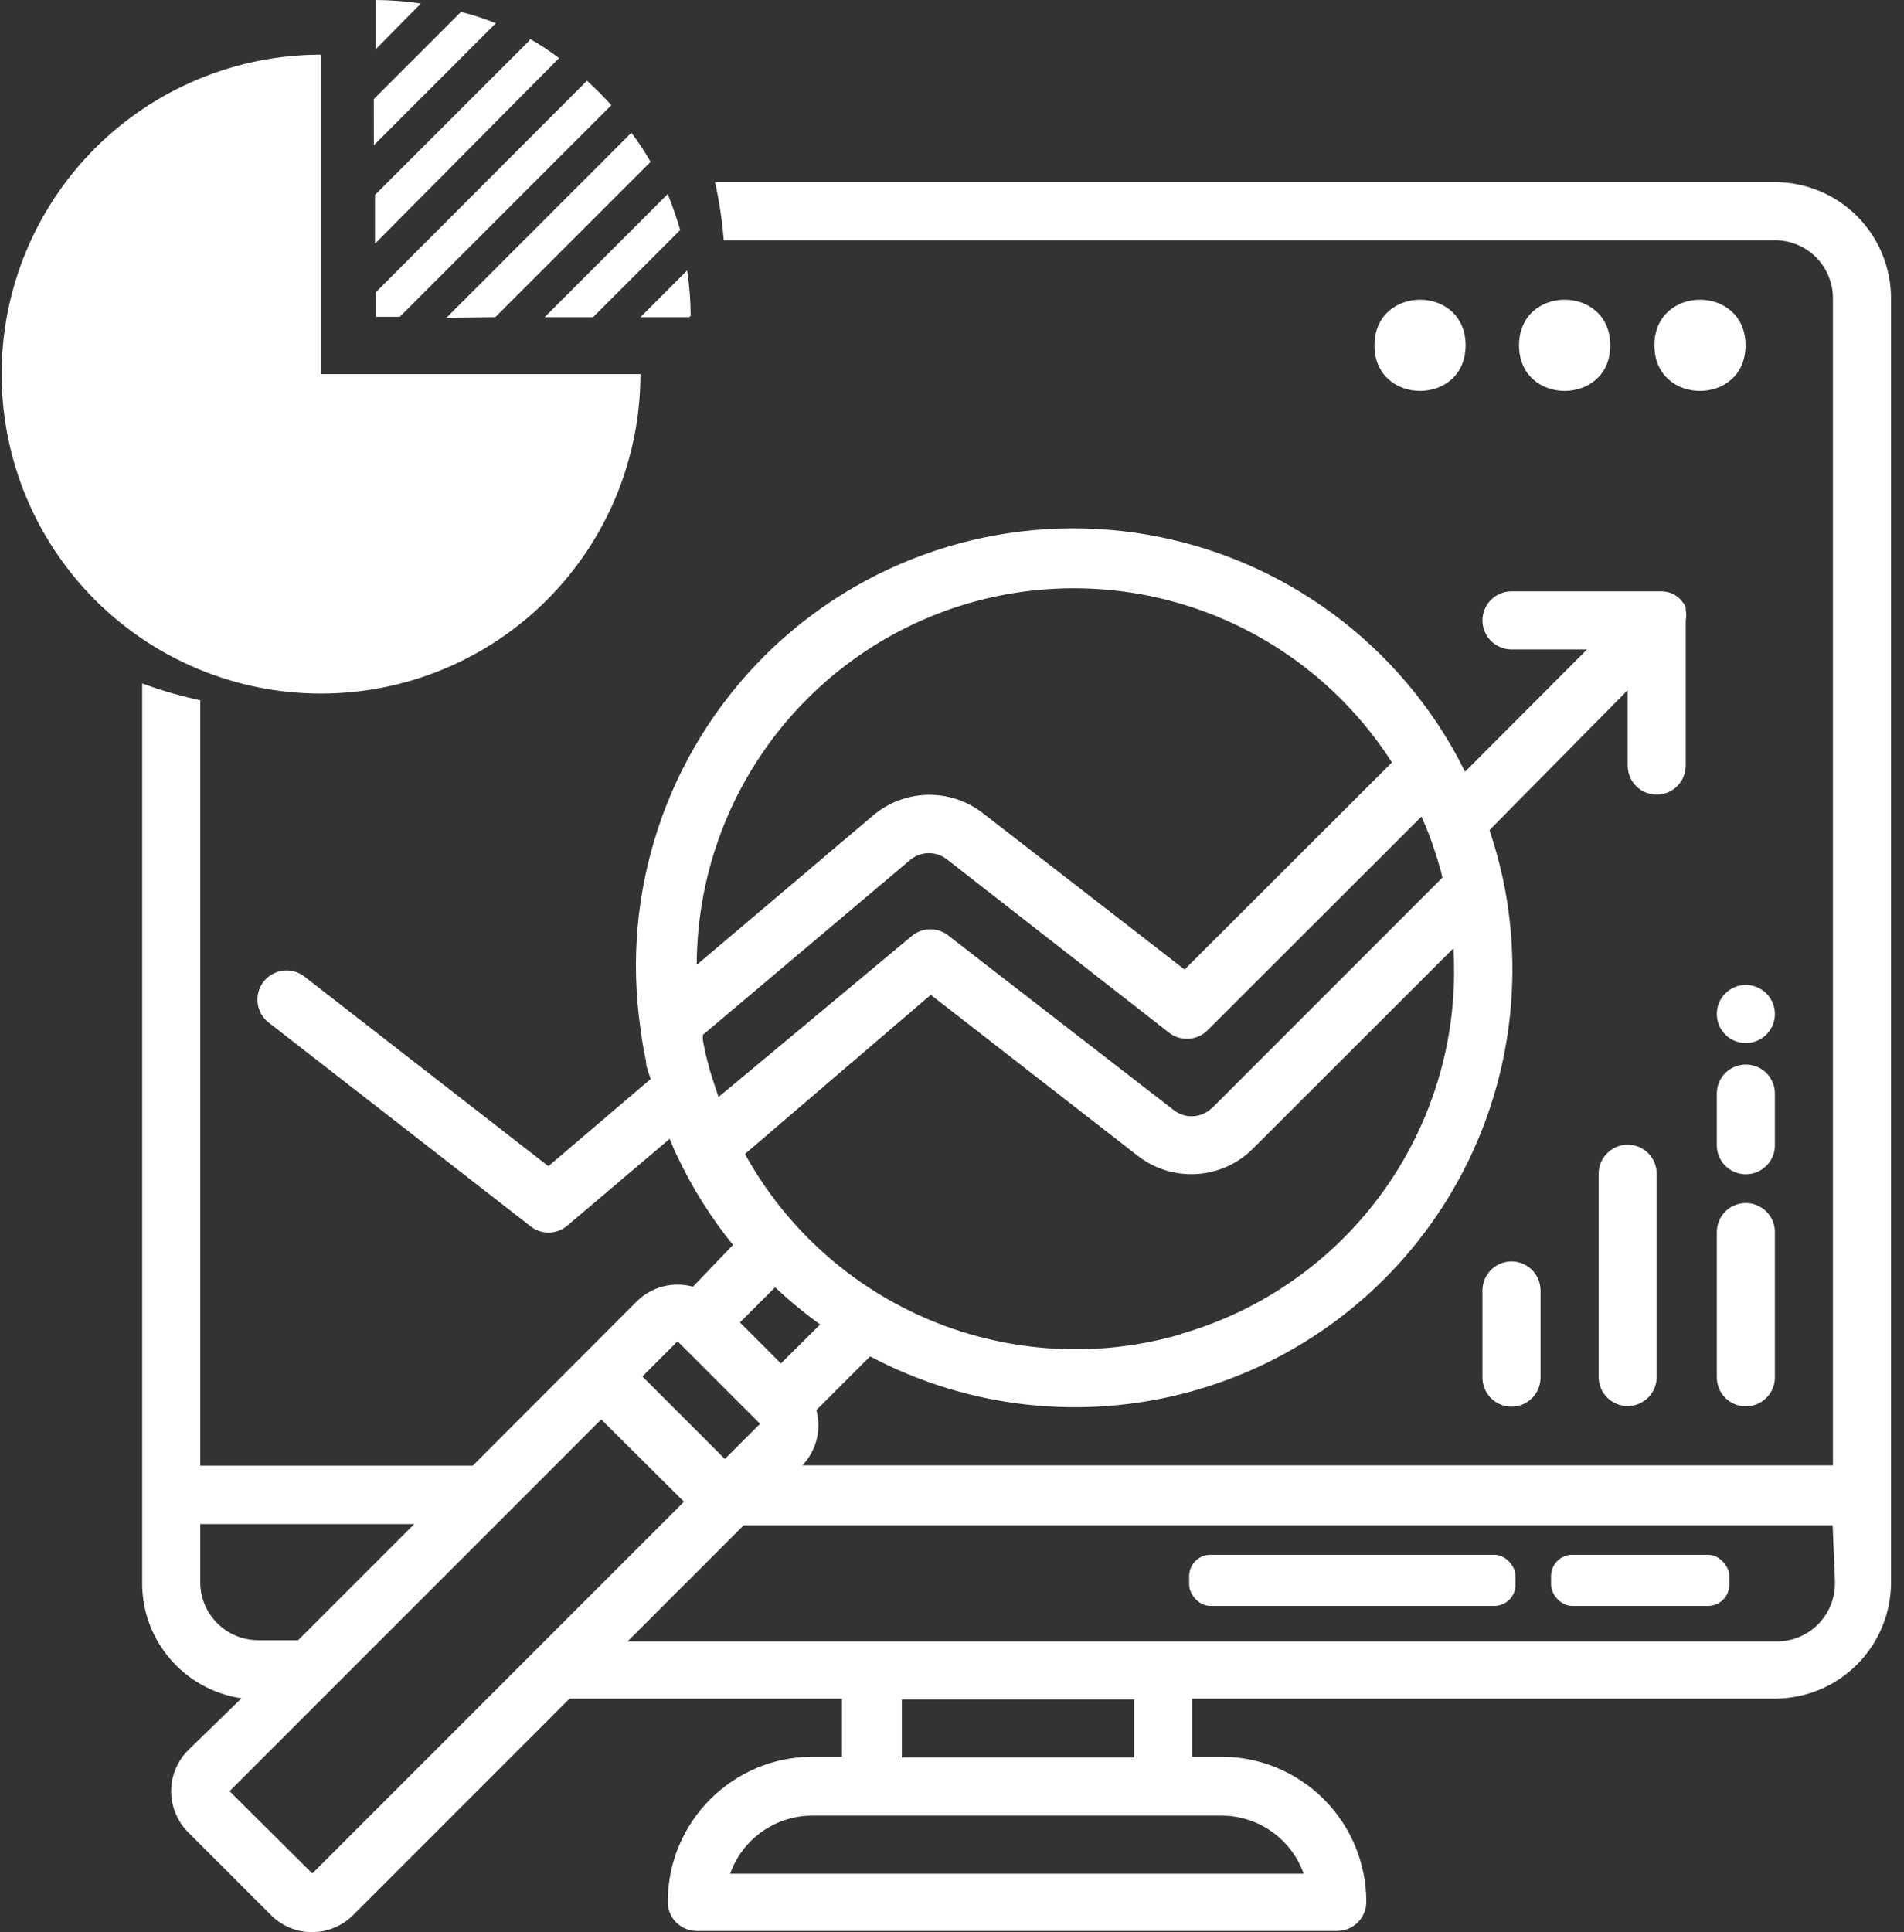 <?xml version="1.0" encoding="UTF-8"?>
<svg width="69px" height="70px" viewBox="0 0 69 70" version="1.1" xmlns="http://www.w3.org/2000/svg" xmlns:xlink="http://www.w3.org/1999/xlink">
    <rect x="0" y="0" width="69" height="70" fill="#333333" stroke="none"/>
    <g id="waswirmachen" stroke="none" stroke-width="1" fill="none" fill-rule="evenodd">
        <g id="waswirmachen" transform="translate(-210, -768)" fill="#FFFFFF">
            <g id="Group-1" transform="translate(210, 768)">
                <g id="Group-2">
                    <path d="M63.258,12.512 C63.258,14.713 59.955,14.713 59.955,12.512 C59.955,10.308 63.258,10.308 63.258,12.512 M64.322,6.598 L25.914,6.598 C26.067,7.292 26.171,7.995 26.229,8.703 L64.322,8.703 C64.88,8.703 65.416,8.925 65.81,9.318 C66.204,9.712 66.425,10.248 66.425,10.806 L66.425,53.088 L29.08,53.088 C29.586,52.555 29.777,51.798 29.586,51.087 L31.533,49.14 C35.101,51.029 39.254,51.486 43.148,50.417 C47.042,49.348 50.383,46.835 52.486,43.39 C54.591,39.945 55.299,35.824 54.474,31.873 C54.342,31.264 54.178,30.665 53.979,30.074 L58.988,25.002 L58.988,27.739 C58.988,28.319 59.458,28.789 60.038,28.789 C60.62,28.789 61.09,28.319 61.09,27.739 L61.09,22.476 C61.115,22.353 61.115,22.224 61.09,22.098 L61.09,21.992 C61.052,21.912 61.003,21.839 60.943,21.77 L60.869,21.685 L60.869,21.688 C60.787,21.609 60.691,21.546 60.587,21.497 C60.47,21.45 60.344,21.426 60.218,21.423 L54.777,21.423 C54.197,21.423 53.724,21.896 53.724,22.476 C53.724,23.058 54.197,23.528 54.777,23.528 L57.514,23.528 L53.093,27.958 C52.989,27.758 52.893,27.559 52.787,27.367 L52.789,27.37 C50.389,22.992 46.066,20.001 41.125,19.299 C36.181,18.596 31.197,20.261 27.672,23.796 C24.148,27.332 22.494,32.322 23.21,37.26 C23.259,37.653 23.325,38.044 23.41,38.438 C23.41,38.66 23.513,38.87 23.579,39.092 L19.874,42.25 L11.034,35.379 C10.813,35.206 10.531,35.13 10.252,35.165 C9.976,35.201 9.722,35.346 9.549,35.567 C9.194,36.029 9.279,36.694 9.741,37.049 L19.212,44.415 L19.209,44.415 C19.598,44.735 20.158,44.735 20.546,44.415 L24.271,41.257 C24.355,41.467 24.44,41.678 24.544,41.889 L24.547,41.891 C25.085,43.037 25.766,44.117 26.565,45.101 L25.113,46.616 C24.385,46.416 23.606,46.619 23.073,47.152 L17.137,53.096 L7.258,53.096 L7.258,25.371 C6.542,25.215 5.839,25.013 5.153,24.759 L5.153,57.319 C5.131,59.424 6.668,61.22 8.751,61.527 L6.826,63.4 C6.427,63.796 6.203,64.332 6.203,64.892 C6.203,65.456 6.427,65.992 6.826,66.388 L9.815,69.377 C10.208,69.776 10.747,70 11.308,70 C11.868,70 12.407,69.776 12.803,69.377 L20.642,61.538 L30.513,61.538 L30.513,63.643 L29.46,63.643 C26.554,63.643 24.2,65.997 24.2,68.904 C24.2,69.183 24.309,69.451 24.506,69.647 C24.703,69.844 24.971,69.956 25.25,69.956 L48.464,69.956 C48.742,69.956 49.01,69.844 49.207,69.647 C49.404,69.451 49.516,69.183 49.516,68.904 C49.516,67.506 48.961,66.169 47.974,65.182 C46.987,64.195 45.65,63.643 44.256,63.643 L43.203,63.643 L43.203,61.538 L64.322,61.538 C65.438,61.538 66.51,61.095 67.297,60.304 C68.087,59.514 68.53,58.445 68.53,57.327 L68.53,10.817 C68.533,9.699 68.09,8.627 67.303,7.834 C66.513,7.044 65.441,6.598 64.322,6.598 L64.322,6.598 Z M28.301,49.395 L26.816,47.91 L28.091,46.636 C28.605,47.123 29.151,47.571 29.723,47.984 L28.301,49.395 Z M42.779,48.342 L42.782,48.342 C39.799,49.206 36.614,49.028 33.745,47.842 C30.877,46.652 28.496,44.525 26.997,41.807 L33.732,36.041 L41.213,41.859 L41.216,41.859 C42.479,42.86 44.295,42.745 45.424,41.597 L52.672,34.356 C52.861,37.465 51.983,40.541 50.184,43.084 C48.385,45.624 45.773,47.475 42.782,48.331 L42.779,48.342 Z M35.101,21.855 C37.937,21.032 40.964,21.147 43.731,22.186 C46.495,23.228 48.852,25.134 50.443,27.622 L42.93,35.125 L35.626,29.465 C34.445,28.543 32.78,28.576 31.637,29.547 L25.25,34.955 L25.25,34.958 C25.258,32.002 26.22,29.129 27.995,26.769 C29.772,24.407 32.263,22.684 35.101,21.856 L35.101,21.855 Z M26.04,39.743 L25.936,39.428 C25.862,39.207 25.789,38.996 25.726,38.775 C25.663,38.554 25.652,38.48 25.611,38.332 C25.57,38.184 25.515,37.911 25.474,37.7 L25.474,37.49 L32.996,31.146 C33.384,30.829 33.945,30.829 34.333,31.146 L42.361,37.408 C42.782,37.741 43.384,37.703 43.761,37.326 L51.515,29.583 L51.641,29.878 C51.726,30.078 51.811,30.288 51.885,30.499 C51.958,30.709 51.98,30.794 52.032,30.942 C52.084,31.089 52.158,31.363 52.221,31.573 L52.273,31.795 L43.928,40.14 L43.928,40.134 C43.553,40.509 42.957,40.544 42.539,40.219 L34.383,33.906 L34.385,33.906 C33.997,33.586 33.437,33.586 33.048,33.906 L26.04,39.743 Z M24.555,48.594 L27.544,51.583 L26.27,52.857 L23.281,49.868 L24.555,48.594 Z M7.258,57.319 L7.258,55.214 L15.013,55.214 L10.805,59.422 L9.372,59.422 C8.811,59.425 8.273,59.206 7.876,58.809 C7.48,58.416 7.258,57.877 7.258,57.319 L7.258,57.319 Z M19.453,59.739 L11.319,67.873 L8.319,64.893 L21.788,51.424 L24.788,54.405 L19.453,59.739 Z M44.256,65.779 C45.599,65.774 46.796,66.618 47.245,67.882 L26.462,67.882 C26.91,66.618 28.108,65.774 29.45,65.779 L44.256,65.779 Z M32.682,63.674 L32.682,61.568 L41.101,61.568 L41.101,63.674 L32.682,63.674 Z M66.502,57.36 L66.499,57.36 C66.499,57.918 66.278,58.454 65.884,58.848 C65.49,59.244 64.954,59.466 64.397,59.466 L22.745,59.466 L26.953,55.258 L66.414,55.258 L66.502,57.36 Z M54.777,45.7 C54.197,45.7 53.724,46.171 53.724,46.753 L53.724,49.911 L53.724,49.908 C53.724,50.491 54.197,50.961 54.777,50.961 C55.359,50.961 55.829,50.491 55.829,49.908 L55.829,46.75 L55.829,46.753 C55.829,46.474 55.717,46.206 55.521,46.009 C55.324,45.81 55.056,45.7 54.777,45.7 L54.777,45.7 Z M58.988,41.471 C58.405,41.471 57.935,41.941 57.935,42.523 L57.935,49.889 C57.935,50.469 58.405,50.939 58.988,50.939 C59.567,50.939 60.038,50.469 60.038,49.889 L60.038,42.523 C60.038,42.244 59.928,41.976 59.732,41.779 C59.535,41.58 59.267,41.471 58.988,41.471 L58.988,41.471 Z M63.27,43.584 C62.687,43.584 62.217,44.057 62.217,44.637 L62.217,49.898 C62.217,50.48 62.687,50.951 63.27,50.951 C63.849,50.951 64.322,50.48 64.322,49.898 L64.322,44.637 C64.322,44.358 64.21,44.09 64.013,43.893 C63.816,43.697 63.548,43.584 63.27,43.584 L63.27,43.584 Z M63.27,38.567 C62.687,38.567 62.217,39.037 62.217,39.617 L62.217,41.493 C62.217,42.072 62.687,42.543 63.27,42.543 C63.849,42.543 64.322,42.072 64.322,41.493 L64.322,39.617 C64.322,39.338 64.21,39.073 64.013,38.873 C63.816,38.676 63.548,38.567 63.27,38.567 L63.27,38.567 Z M63.27,35.682 C62.687,35.682 62.217,36.153 62.217,36.735 C62.217,37.318 62.687,37.788 63.27,37.788 C63.849,37.788 64.322,37.318 64.322,36.735 C64.322,36.456 64.21,36.188 64.013,35.991 C63.816,35.795 63.548,35.682 63.27,35.682 L63.27,35.682 Z M23.209,11.492 L24.979,11.492 L25.03,11.44 L25.03,11.437 C25.028,10.888 24.984,10.341 24.902,9.797 L23.209,11.492 Z M19.19,1.463 L13.59,7.06 L13.59,8.829 L20.262,2.105 C19.926,1.851 19.576,1.619 19.209,1.411 L19.19,1.463 Z M16.705,0.432 L13.547,3.59 L13.549,5.261 L17.968,0.842 C17.558,0.673 17.137,0.536 16.705,0.432 L16.705,0.432 Z M15.253,0.126 C14.712,0.044 14.162,0.003 13.612,-2.84217094e-14 L13.612,1.788 L15.253,0.126 Z M17.949,11.492 L23.579,5.862 L23.576,5.862 C23.369,5.496 23.136,5.146 22.882,4.81 L16.18,11.511 L17.949,11.492 Z M22.157,3.809 L21.736,3.366 L21.274,2.923 L13.624,10.584 L13.624,11.478 L14.488,11.478 L22.157,3.809 Z M21.492,11.492 L24.651,8.334 C24.522,7.891 24.372,7.456 24.199,7.03 L19.737,11.492 L21.492,11.492 Z M11.633,1.98 C8.565,1.98 5.62,3.199 3.449,5.367 C1.278,7.538 0.059,10.483 0.059,13.553 C0.059,16.624 1.278,19.566 3.449,21.737 C5.62,23.908 8.565,25.127 11.633,25.127 C14.703,25.127 17.648,23.908 19.819,21.737 C21.99,19.566 23.209,16.624 23.209,13.553 L11.633,13.553 L11.633,1.98 Z M43.864,56.329 L54.156,56.329 C54.58,56.329 54.924,56.753 54.924,57.097 L54.924,57.412 C54.924,57.835 54.58,58.18 54.156,58.18 L43.864,58.18 C43.44,58.18 43.096,57.756 43.096,57.412 L43.096,57.097 C43.096,56.673 43.44,56.329 43.864,56.329 Z M56.978,56.329 L61.903,56.329 C62.326,56.329 62.671,56.753 62.671,57.097 L62.671,57.412 C62.671,57.835 62.326,58.18 61.903,58.18 L56.978,58.18 C56.554,58.18 56.21,57.756 56.21,57.412 L56.21,57.097 C56.21,56.673 56.554,56.329 56.978,56.329 Z M53.114,12.512 C53.114,14.713 49.811,14.713 49.811,12.512 C49.811,10.308 53.114,10.308 53.114,12.512 M58.356,12.512 C58.356,14.713 55.05,14.713 55.05,12.512 C55.05,10.308 58.356,10.308 58.356,12.512" id="discover"></path>
                </g>
            </g>
        </g>
    </g>
</svg>